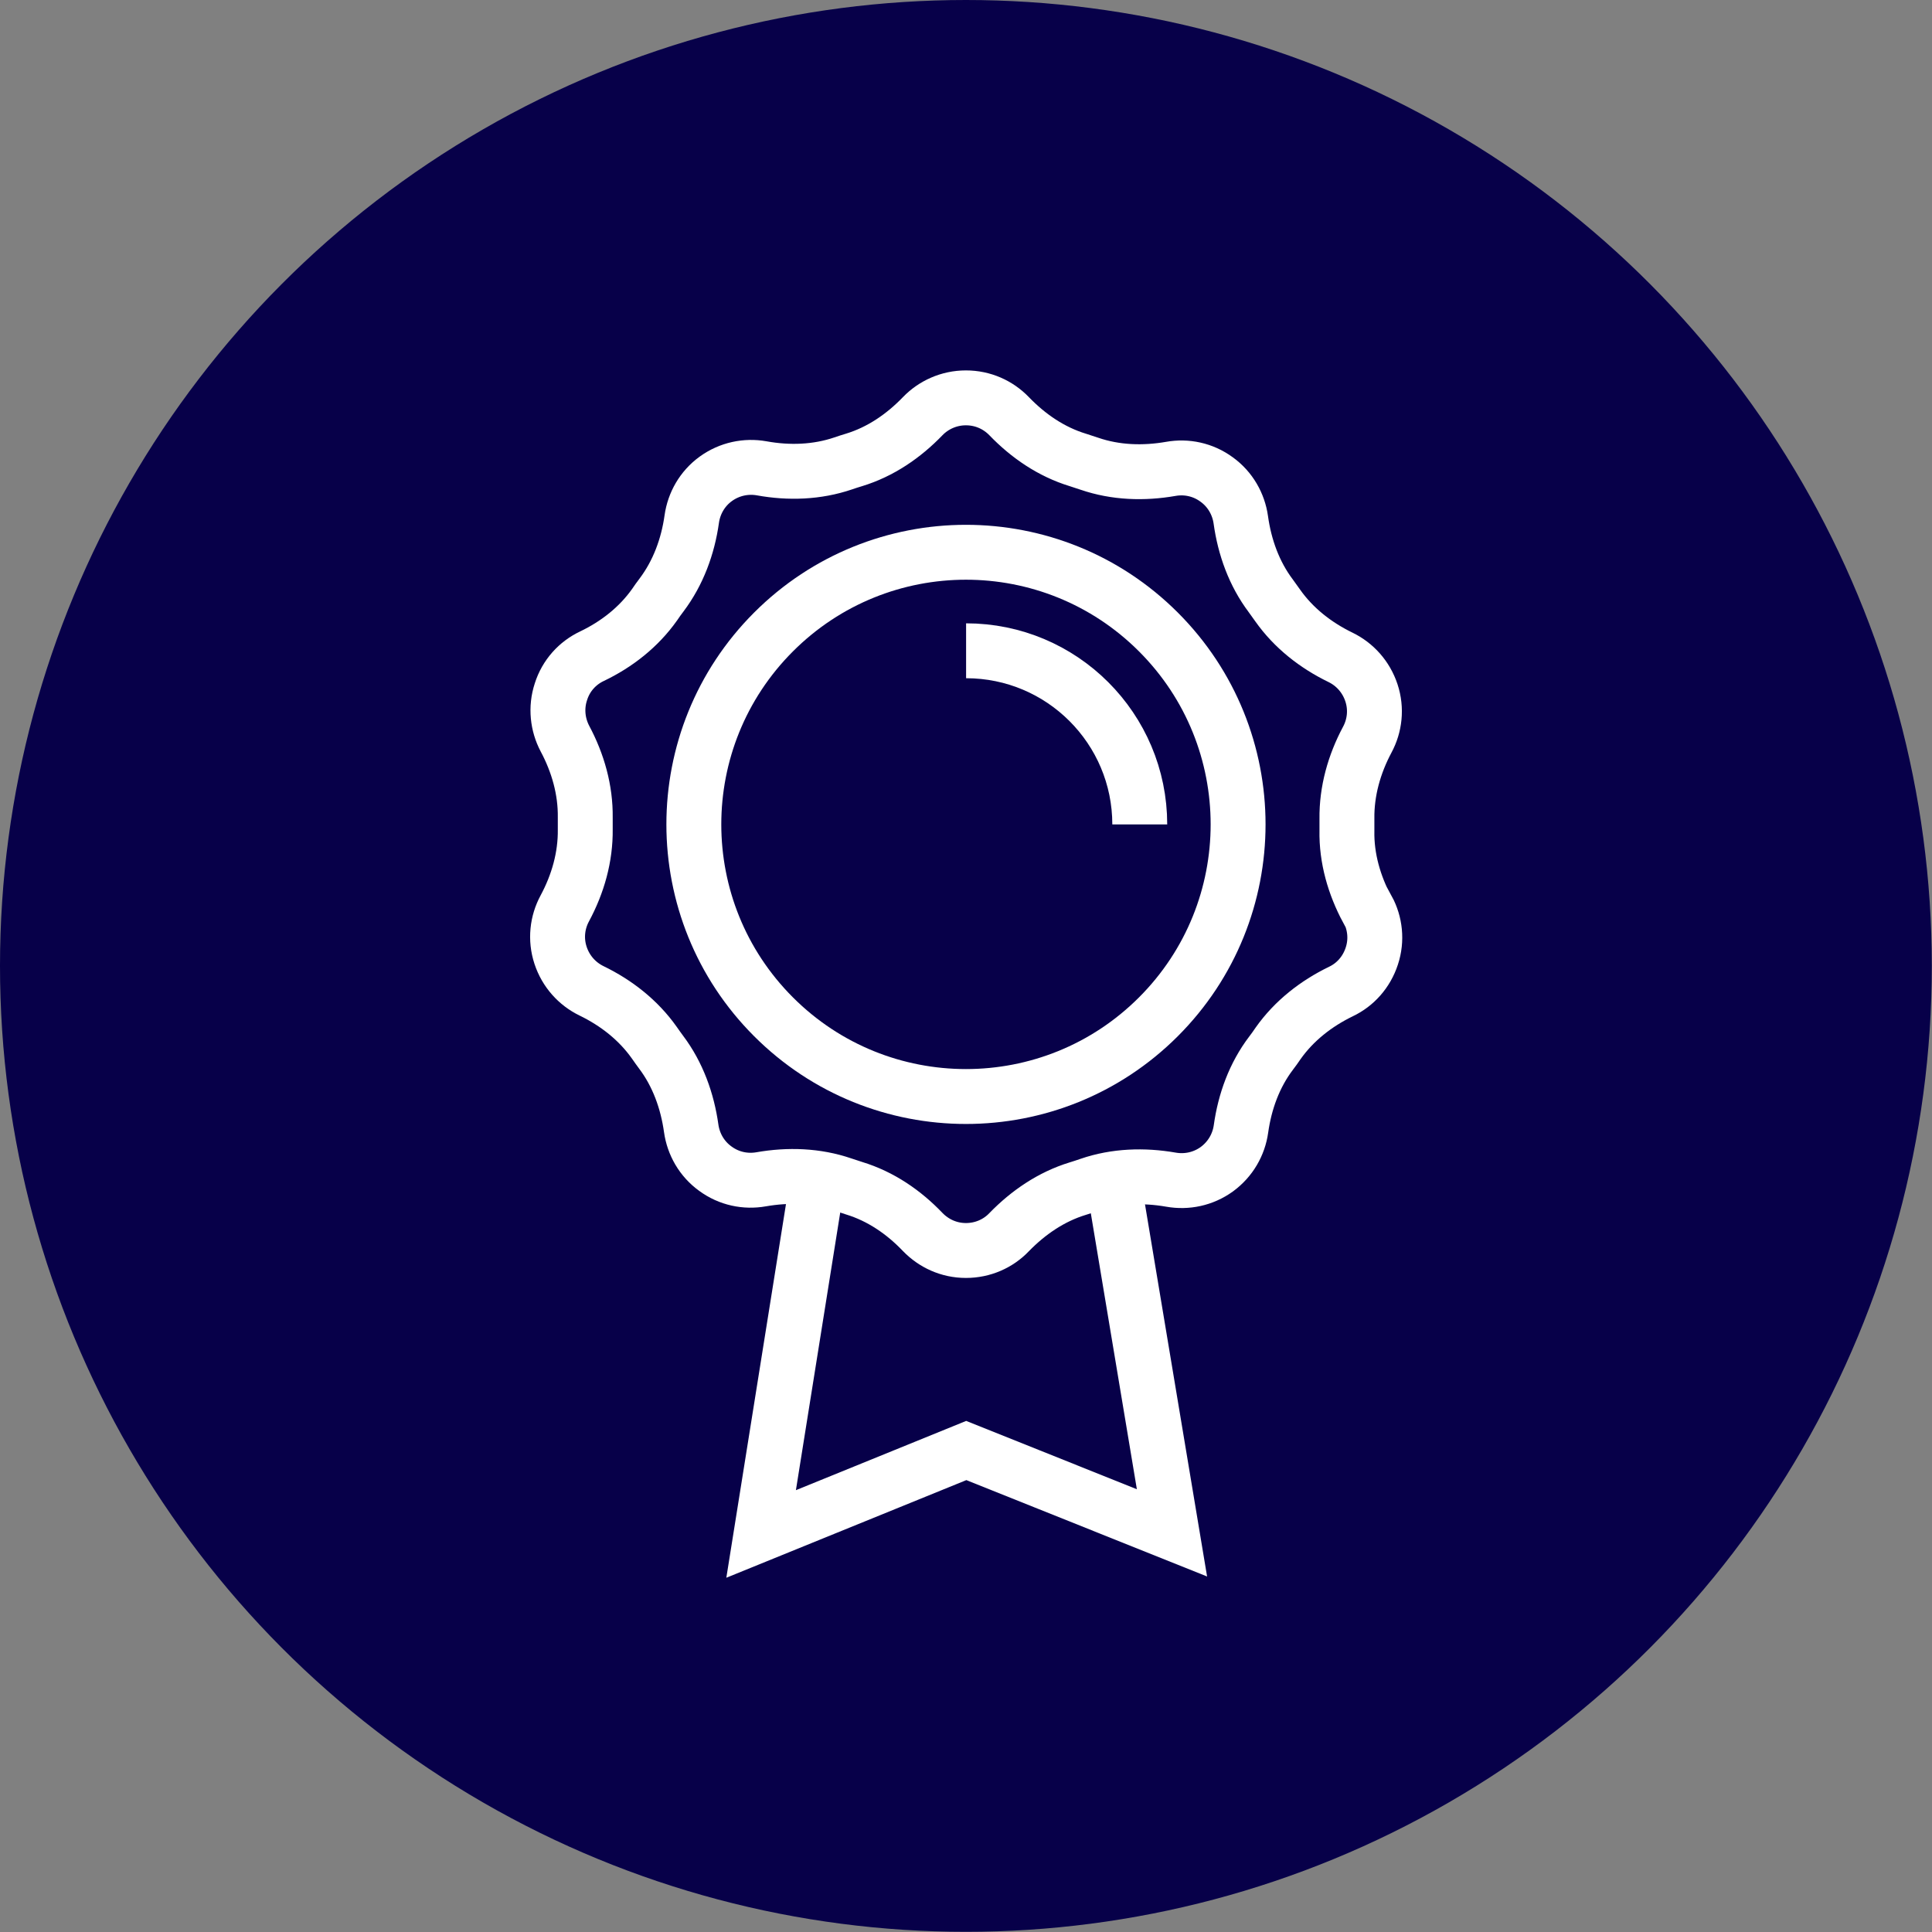 <?xml version="1.0" encoding="UTF-8"?>
<svg xmlns="http://www.w3.org/2000/svg" id="Layer_2" viewBox="0 0 105.57 105.57">
  <rect x="0" y="0" width="105.57" height="105.57" fill="#808080" stroke="none"/>
  <defs>
    <style>.cls-1{fill:none;stroke:#fff;stroke-miterlimit:10;stroke-width:3px;}.cls-2{fill:#070049;stroke-width:0px;}</style>
  </defs>
  <g id="Layer_1-2">
    <circle class="cls-2" cx="52.78" cy="52.78" r="52.78"></circle>
    <circle class="cls-1" cx="52.79" cy="45.05" r="14.87" transform="translate(-16.4 50.52) rotate(-45)"></circle>
    <path class="cls-1" d="M74.71,49.7c-.71-1.33-1.14-2.8-1.11-4.31,0-.11,0-.22,0-.34,0-.1,0-.21,0-.31-.02-1.51.4-2.99,1.11-4.32.41-.76.52-1.68.23-2.56-.29-.88-.91-1.56-1.69-1.94-1.36-.66-2.56-1.6-3.43-2.83-.13-.18-.25-.35-.38-.53-.91-1.21-1.43-2.65-1.64-4.16-.12-.85-.57-1.66-1.32-2.2-.75-.55-1.65-.73-2.5-.58-1.49.26-3.02.21-4.45-.28-.21-.07-.42-.14-.64-.21-1.44-.44-2.7-1.3-3.75-2.39-.6-.62-1.43-1-2.36-1s-1.77.39-2.36,1c-1.05,1.09-2.31,1.95-3.75,2.39-.2.06-.39.12-.59.19-1.44.49-2.97.54-4.46.27-.85-.15-1.75.03-2.5.57-.75.54-1.2,1.35-1.32,2.2-.21,1.5-.74,2.94-1.65,4.15-.13.17-.26.35-.38.53-.87,1.23-2.07,2.17-3.43,2.82-.78.37-1.41,1.05-1.69,1.94-.29.88-.18,1.8.22,2.56.71,1.33,1.13,2.8,1.11,4.31,0,.12,0,.24,0,.36,0,.1,0,.19,0,.28.02,1.52-.4,2.99-1.12,4.33-.41.76-.52,1.68-.23,2.56.29.88.91,1.56,1.69,1.94,1.36.66,2.56,1.6,3.43,2.83.12.18.25.35.38.53.91,1.21,1.43,2.66,1.64,4.16.12.85.57,1.66,1.32,2.2.75.55,1.65.73,2.5.58,1.49-.26,3.02-.21,4.45.28.21.07.42.14.64.21,1.44.44,2.7,1.3,3.74,2.39.6.62,1.43,1.01,2.36,1.01.93,0,1.77-.38,2.36-1,1.05-1.08,2.31-1.94,3.75-2.38.21-.07.43-.13.64-.21,1.43-.49,2.97-.54,4.46-.28.85.15,1.75-.03,2.5-.57.75-.55,1.2-1.35,1.32-2.2.21-1.5.73-2.94,1.65-4.15.13-.17.26-.35.38-.53.87-1.23,2.07-2.17,3.43-2.83.78-.37,1.4-1.05,1.69-1.94.29-.88.18-1.8-.23-2.56Z"></path>
    <path class="cls-1" d="M62.28,45.05c0-5.24-4.25-9.49-9.49-9.49"></path>
    <polyline class="cls-1" points="44.69 64.4 41.59 83.82 52.8 79.26 64.04 83.76 60.81 64.4"></polyline>
  </g>
</svg>
